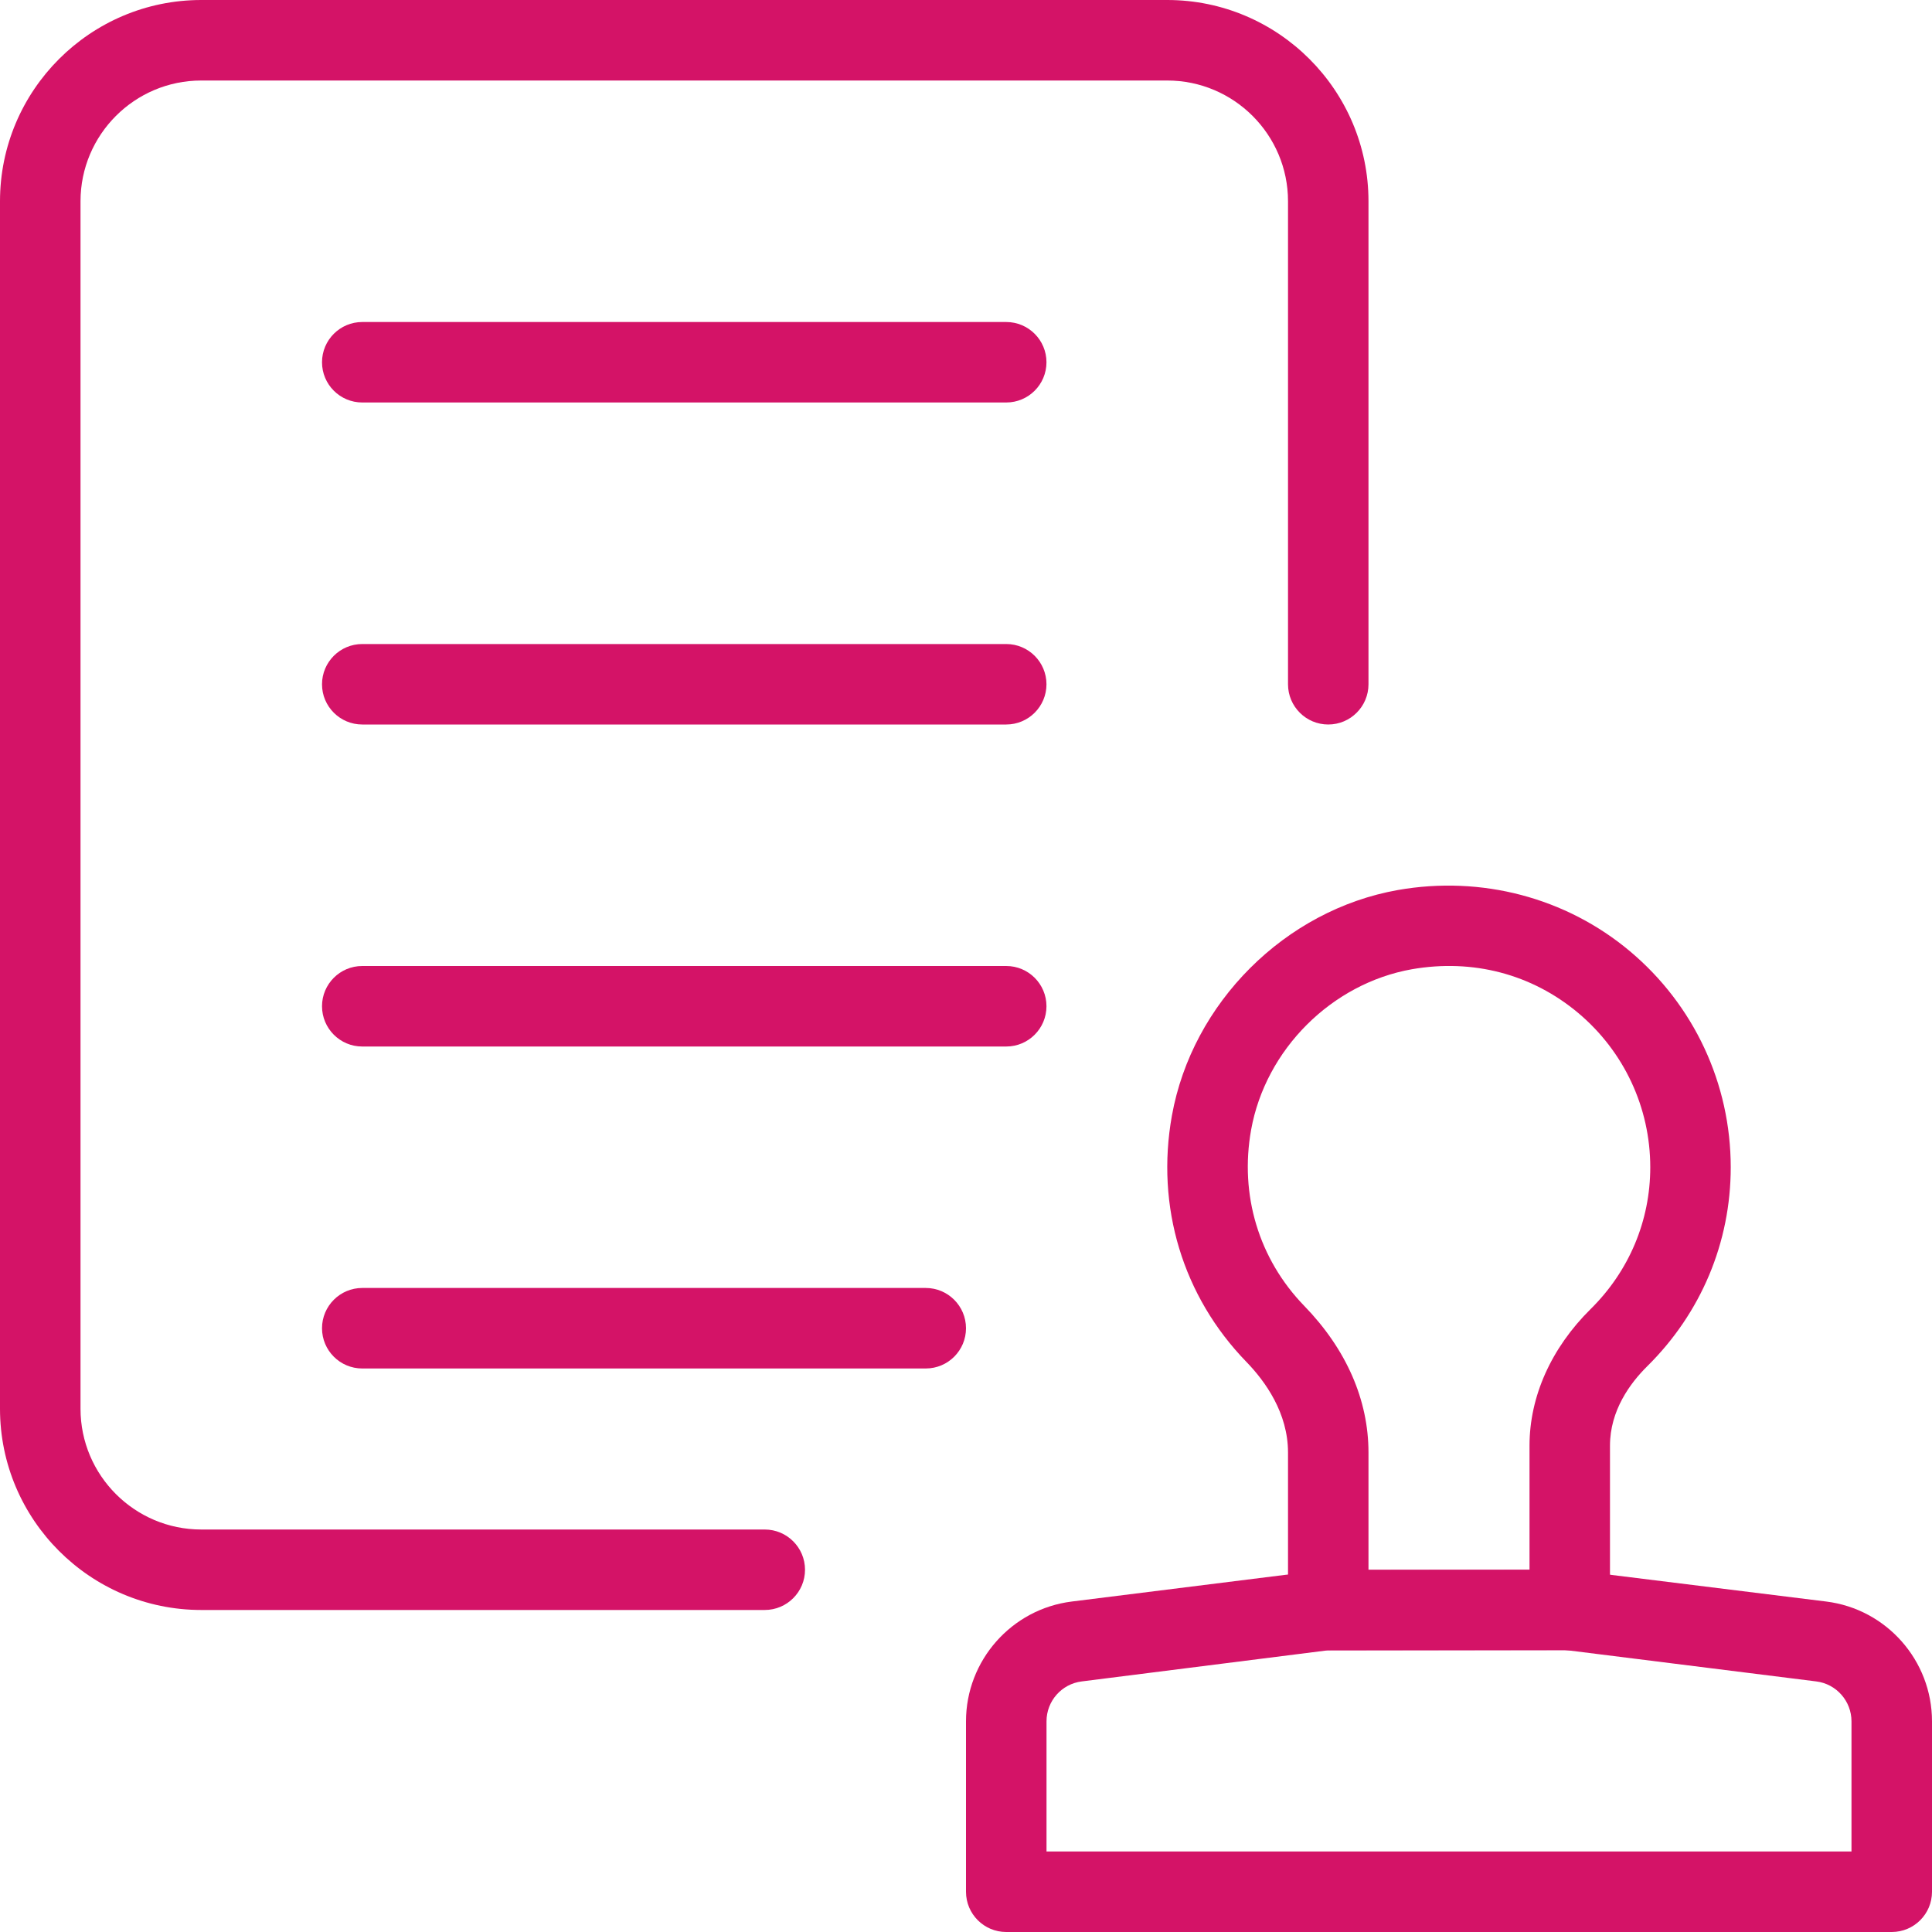<?xml version="1.0" encoding="UTF-8"?> <svg xmlns="http://www.w3.org/2000/svg" width="40" height="40" viewBox="0 0 40 40" fill="none"> <path d="M32.5 34.167H27.5C27.04 34.167 26.667 33.793 26.667 33.333V30.073C26.667 29.255 26.198 28.602 25.807 28.198C24.487 26.84 23.925 24.98 24.263 23.098C24.683 20.762 26.607 18.84 28.942 18.427C30.67 18.123 32.422 18.583 33.747 19.695C35.072 20.807 35.833 22.437 35.833 24.167C35.833 25.725 35.218 27.187 34.103 28.288C33.752 28.635 33.333 29.202 33.333 29.93V33.333C33.333 33.793 32.96 34.167 32.5 34.167ZM28.333 32.5H31.667V29.93C31.667 28.912 32.117 27.908 32.933 27.102C33.728 26.317 34.167 25.275 34.167 24.167C34.167 22.932 33.623 21.768 32.675 20.972C31.715 20.167 30.493 19.847 29.232 20.067C27.57 20.362 26.202 21.728 25.903 23.392C25.662 24.738 26.062 26.067 27.003 27.037C27.873 27.933 28.333 28.983 28.333 30.073V32.5Z" fill="#d41367"></path> <path d="M39.167 40H20.833C20.373 40 20 39.627 20 39.167V35.638C20 34.38 20.942 33.313 22.19 33.158L27.397 32.507L32.5 32.5L37.81 33.158C39.058 33.313 40 34.38 40 35.638V39.167C40 39.627 39.627 40 39.167 40ZM21.667 38.333H38.333V35.638C38.333 35.22 38.02 34.863 37.603 34.812L32.397 34.16L27.5 34.167L22.397 34.812C21.98 34.863 21.667 35.218 21.667 35.638V38.333Z" fill="#d41367"></path> <path d="M15.833 33.333H4.167C1.87 33.333 0 31.463 0 29.167V4.167C0 1.87 1.87 0 4.167 0H24.167C26.463 0 28.333 1.87 28.333 4.167V14.167C28.333 14.627 27.96 15 27.5 15C27.04 15 26.667 14.627 26.667 14.167V4.167C26.667 2.788 25.545 1.667 24.167 1.667H4.167C2.788 1.667 1.667 2.788 1.667 4.167V29.167C1.667 30.545 2.788 31.667 4.167 31.667H15.833C16.293 31.667 16.667 32.04 16.667 32.5C16.667 32.96 16.293 33.333 15.833 33.333Z" fill="#d41367"></path> <path d="M20.833 21.667H7.5C7.04 21.667 6.667 21.293 6.667 20.833C6.667 20.373 7.04 20 7.5 20H20.833C21.293 20 21.666 20.373 21.666 20.833C21.666 21.293 21.293 21.667 20.833 21.667Z" fill="#d41367"></path> <path d="M19.166 28.333H7.5C7.04 28.333 6.667 27.96 6.667 27.5C6.667 27.04 7.04 26.666 7.5 26.666H19.166C19.627 26.666 20 27.04 20 27.5C20 27.96 19.627 28.333 19.166 28.333Z" fill="#d41367"></path> <path d="M20.833 15H7.5C7.04 15 6.667 14.627 6.667 14.167C6.667 13.707 7.04 13.334 7.5 13.334H20.833C21.293 13.334 21.666 13.707 21.666 14.167C21.666 14.627 21.293 15 20.833 15Z" fill="#d41367"></path> <path d="M20.833 8.333H7.5C7.04 8.333 6.667 7.96 6.667 7.5C6.667 7.04 7.04 6.667 7.5 6.667H20.833C21.293 6.667 21.666 7.04 21.666 7.5C21.666 7.96 21.293 8.333 20.833 8.333Z" fill="#d41367"></path> </svg> 
